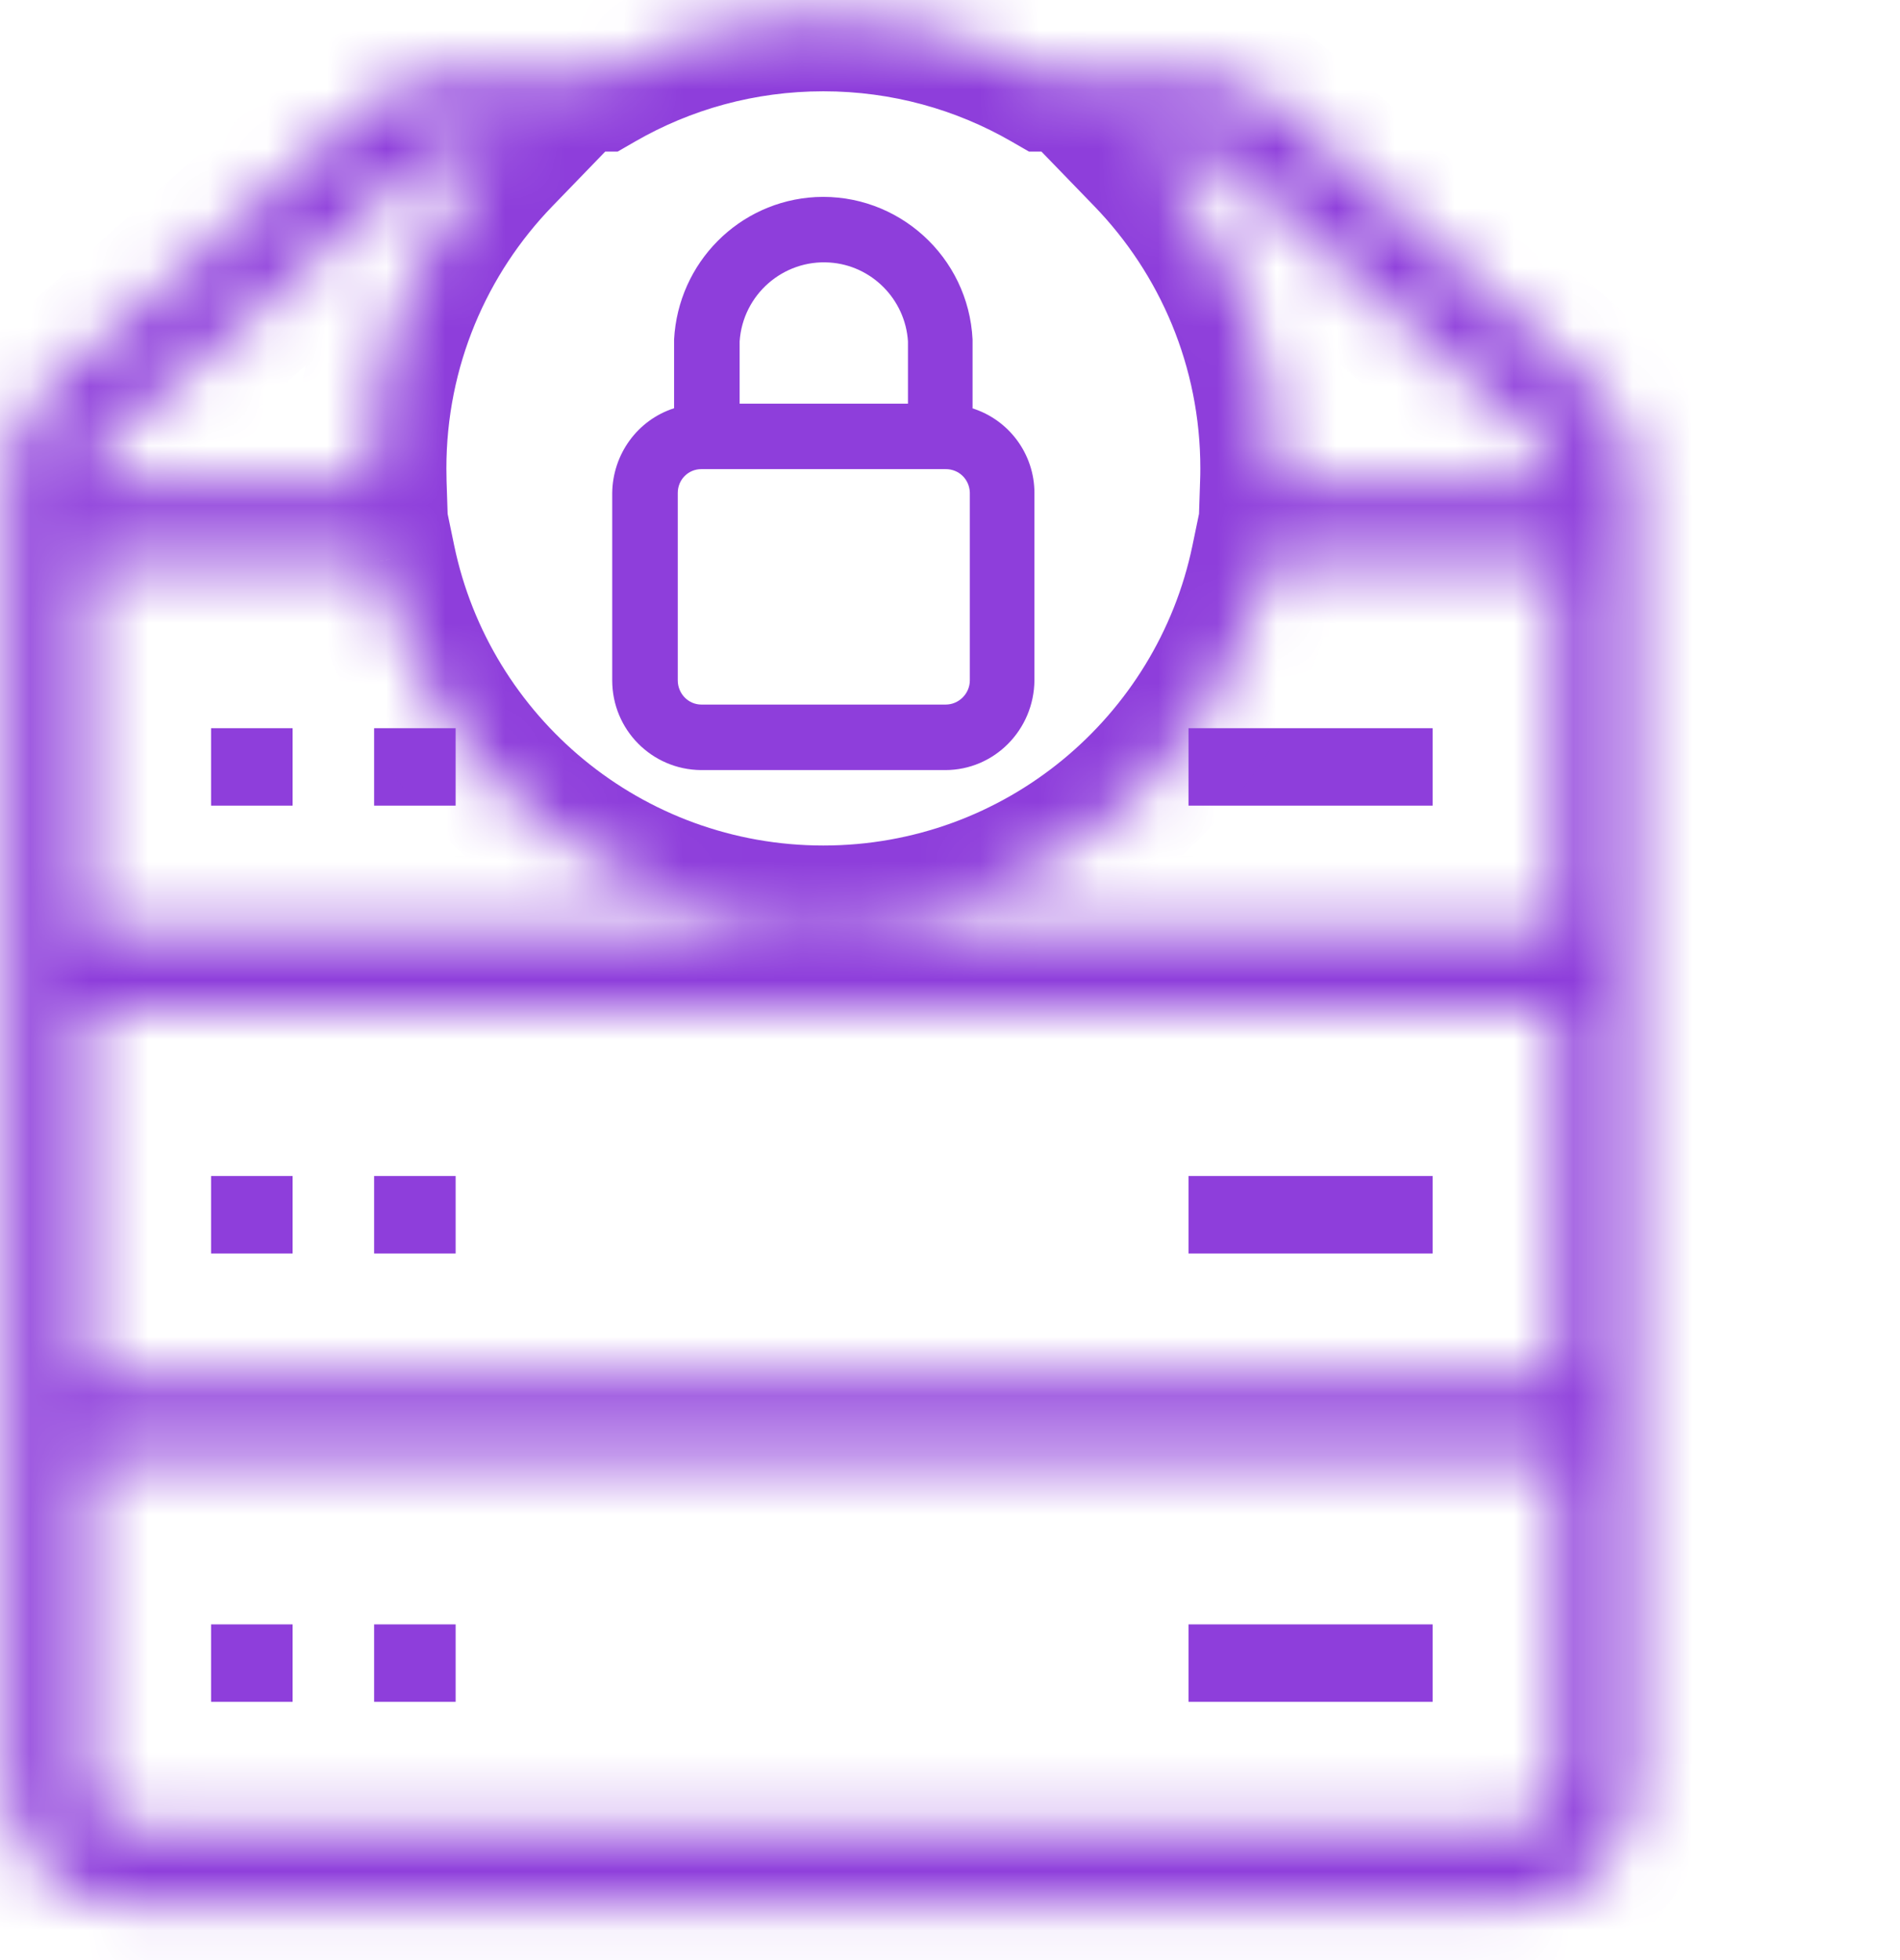 <svg width="32" height="33" viewBox="0 0 32 33" fill="none" xmlns="http://www.w3.org/2000/svg">
<path fill-rule="evenodd" clip-rule="evenodd" d="M20.017 12.26H24.128V13.564H20.017V12.26Z" fill="#8E3EDB"/>
<path fill-rule="evenodd" clip-rule="evenodd" d="M20.017 19.799H24.128V21.104H20.017V19.799Z" fill="#8E3EDB"/>
<path fill-rule="evenodd" clip-rule="evenodd" d="M20.017 27.348H24.128V28.652H20.017V27.348Z" fill="#8E3EDB"/>
<path fill-rule="evenodd" clip-rule="evenodd" d="M3.555 12.26H4.928V13.564H3.555V12.26Z" fill="#8E3EDB"/>
<path fill-rule="evenodd" clip-rule="evenodd" d="M3.555 19.799H4.928V21.104H3.555V19.799Z" fill="#8E3EDB"/>
<path fill-rule="evenodd" clip-rule="evenodd" d="M3.555 27.348H4.928V28.652H3.555V27.348Z" fill="#8E3EDB"/>
<path fill-rule="evenodd" clip-rule="evenodd" d="M6.301 12.26H7.674V13.564H6.301V12.26Z" fill="#8E3EDB"/>
<path fill-rule="evenodd" clip-rule="evenodd" d="M6.301 19.799H7.674V21.104H6.301V19.799Z" fill="#8E3EDB"/>
<path fill-rule="evenodd" clip-rule="evenodd" d="M6.301 27.348H7.674V28.652H6.301V27.348Z" fill="#8E3EDB"/>
<mask id="path-10-inside-1_644_13521" fill="white">
<path fill-rule="evenodd" clip-rule="evenodd" d="M21.482 8.14C21.484 8.056 21.486 7.971 21.486 7.886C21.486 5.826 20.669 3.958 19.341 2.587H20.206C20.379 2.587 20.552 2.656 20.69 2.768L26.028 7.501C26.174 7.639 26.269 7.838 26.269 8.045V8.14H21.482ZM6.407 9.444C7.126 12.905 10.193 15.505 13.867 15.505C17.541 15.505 20.607 12.905 21.326 9.444H26.235V15.688H1.474V9.444H6.407ZM6.252 8.14H1.482V8.045C1.482 7.838 1.569 7.648 1.716 7.501L7.053 2.768C7.191 2.656 7.355 2.587 7.537 2.587H8.392C7.065 3.958 6.248 5.826 6.248 7.886C6.248 7.971 6.249 8.056 6.252 8.14ZM10.063 1.283H7.519C7.018 1.283 6.543 1.464 6.172 1.792L0.835 6.525C0.403 6.914 0.152 7.466 0.152 8.045V30.06C0.152 31.174 1.059 32.081 2.173 32.081H25.492C26.606 32.081 27.513 31.174 27.522 30.06V8.036C27.522 7.458 27.271 6.905 26.839 6.516L21.528 1.792C21.157 1.464 20.681 1.283 20.189 1.283H17.67C16.551 0.636 15.252 0.267 13.867 0.267C12.481 0.267 11.182 0.636 10.063 1.283ZM26.235 23.228V16.984H1.465V23.228H26.235ZM2.199 30.777H25.509C25.889 30.768 26.209 30.474 26.244 30.094V24.567H1.482V30.06C1.482 30.457 1.802 30.777 2.199 30.777Z"/>
</mask>
<path d="M21.482 8.14L20.212 8.098L20.169 9.41H21.482V8.14ZM19.341 2.587V1.317H16.344L18.429 3.47L19.341 2.587ZM20.69 2.768L21.533 1.818L21.512 1.8L21.491 1.783L20.69 2.768ZM26.028 7.501L26.898 6.576L26.884 6.563L26.87 6.551L26.028 7.501ZM26.269 8.14V9.41H27.539V8.14H26.269ZM6.407 9.444L7.65 9.186L7.44 8.174H6.407V9.444ZM21.326 9.444V8.174H20.293L20.083 9.186L21.326 9.444ZM26.235 9.444H27.505V8.174H26.235V9.444ZM26.235 15.688V16.958H27.505V15.688H26.235ZM1.474 15.688H0.204V16.958H1.474V15.688ZM1.474 9.444V8.174H0.204V9.444H1.474ZM6.252 8.14V9.41H7.564L7.521 8.098L6.252 8.14ZM1.482 8.14H0.213V9.41H1.482V8.14ZM1.716 7.501L0.873 6.551L0.845 6.576L0.818 6.603L1.716 7.501ZM7.053 2.768L6.252 1.783L6.231 1.8L6.21 1.818L7.053 2.768ZM8.392 2.587L9.305 3.47L11.389 1.317H8.392V2.587ZM10.063 1.283V2.552H10.403L10.698 2.382L10.063 1.283ZM6.172 1.792L5.331 0.841L5.33 0.842L6.172 1.792ZM0.835 6.525L-0.008 5.575L-0.015 5.581L0.835 6.525ZM27.522 30.06L28.791 30.07V30.06H27.522ZM26.839 6.516L27.689 5.572L27.683 5.568L26.839 6.516ZM21.528 1.792L22.372 0.843L22.369 0.841L21.528 1.792ZM17.67 1.283L17.035 2.382L17.33 2.552H17.67V1.283ZM26.235 16.984H27.505V15.714H26.235V16.984ZM26.235 23.228V24.498H27.505V23.228H26.235ZM1.465 16.984V15.714H0.195V16.984H1.465ZM1.465 23.228H0.195V24.498H1.465V23.228ZM25.509 30.777V32.046H25.524L25.538 32.046L25.509 30.777ZM26.244 30.094L27.508 30.209L27.513 30.152V30.094H26.244ZM26.244 24.567H27.513V23.297H26.244V24.567ZM1.482 24.567V23.297H0.213V24.567H1.482ZM20.216 7.886C20.216 7.957 20.215 8.028 20.212 8.098L22.751 8.182C22.754 8.083 22.756 7.985 22.756 7.886H20.216ZM18.429 3.47C19.536 4.614 20.216 6.169 20.216 7.886H22.756C22.756 5.484 21.801 3.302 20.253 1.703L18.429 3.47ZM19.341 3.857H20.206V1.317H19.341V3.857ZM20.206 3.857C20.047 3.857 19.944 3.798 19.889 3.754L21.491 1.783C21.16 1.514 20.712 1.317 20.206 1.317V3.857ZM19.848 3.718L25.185 8.451L26.87 6.551L21.533 1.818L19.848 3.718ZM25.157 8.426C25.074 8.347 25 8.22 25 8.045H27.539C27.539 7.455 27.275 6.931 26.898 6.576L25.157 8.426ZM25 8.045V8.14H27.539V8.045H25ZM26.269 6.87H21.482V9.41H26.269V6.87ZM13.867 14.235C10.807 14.235 8.25 12.069 7.65 9.186L5.164 9.703C6.003 13.74 9.579 16.775 13.867 16.775V14.235ZM20.083 9.186C19.484 12.069 16.927 14.235 13.867 14.235V16.775C18.154 16.775 21.73 13.74 22.57 9.703L20.083 9.186ZM21.326 10.714H26.235V8.174H21.326V10.714ZM24.965 9.444V15.688H27.505V9.444H24.965ZM26.235 14.419H1.474V16.958H26.235V14.419ZM2.744 15.688V9.444H0.204V15.688H2.744ZM1.474 10.714H6.407V8.174H1.474V10.714ZM6.252 6.87H1.482V9.41H6.252V6.87ZM2.752 8.14V8.045H0.213V8.14H2.752ZM2.752 8.045C2.752 8.207 2.681 8.331 2.613 8.399L0.818 6.603C0.456 6.964 0.213 7.469 0.213 8.045H2.752ZM2.558 8.451L7.895 3.718L6.21 1.818L0.873 6.551L2.558 8.451ZM7.854 3.754C7.806 3.793 7.695 3.857 7.537 3.857V1.317C7.016 1.317 6.576 1.519 6.252 1.783L7.854 3.754ZM7.537 3.857H8.392V1.317H7.537V3.857ZM7.518 7.886C7.518 6.169 8.197 4.614 9.305 3.47L7.48 1.703C5.932 3.302 4.978 5.484 4.978 7.886H7.518ZM7.521 8.098C7.519 8.028 7.518 7.957 7.518 7.886H4.978C4.978 7.985 4.979 8.083 4.983 8.182L7.521 8.098ZM10.063 0.013H7.519V2.552H10.063V0.013ZM7.519 0.013C6.708 0.013 5.934 0.308 5.331 0.841L7.013 2.744C7.153 2.62 7.329 2.552 7.519 2.552V0.013ZM5.33 0.842L-0.008 5.575L1.677 7.475L7.015 2.742L5.33 0.842ZM-0.015 5.581C-0.709 6.206 -1.117 7.099 -1.117 8.045H1.422C1.422 7.834 1.515 7.622 1.684 7.469L-0.015 5.581ZM-1.117 8.045V30.06H1.422V8.045H-1.117ZM-1.117 30.06C-1.117 31.875 0.358 33.35 2.173 33.35V30.811C1.76 30.811 1.422 30.473 1.422 30.06H-1.117ZM2.173 33.35H25.492V30.811H2.173V33.35ZM25.492 33.35C27.309 33.35 28.777 31.875 28.791 30.07L26.252 30.05C26.249 30.472 25.903 30.811 25.492 30.811V33.35ZM28.791 30.06V8.036H26.252V30.06H28.791ZM28.791 8.036C28.791 7.091 28.383 6.197 27.689 5.573L25.99 7.46C26.16 7.613 26.252 7.825 26.252 8.036H28.791ZM27.683 5.568L22.372 0.843L20.684 2.741L25.995 7.465L27.683 5.568ZM22.369 0.841C21.768 0.31 20.995 0.013 20.189 0.013V2.552C20.368 2.552 20.545 2.618 20.687 2.744L22.369 0.841ZM20.189 0.013H17.67V2.552H20.189V0.013ZM13.867 1.537C15.023 1.537 16.104 1.845 17.035 2.382L18.305 0.183C16.998 -0.572 15.481 -1.003 13.867 -1.003V1.537ZM10.698 2.382C11.629 1.845 12.71 1.537 13.867 1.537V-1.003C12.253 -1.003 10.735 -0.572 9.428 0.183L10.698 2.382ZM24.965 16.984V23.228H27.505V16.984H24.965ZM1.465 18.254H26.235V15.714H1.465V18.254ZM2.735 23.228V16.984H0.195V23.228H2.735ZM26.235 21.958H1.465V24.498H26.235V21.958ZM25.509 29.507H2.199V32.046H25.509V29.507ZM24.979 29.979C25.004 29.706 25.225 29.513 25.48 29.507L25.538 32.046C26.554 32.023 27.414 31.242 27.508 30.209L24.979 29.979ZM24.974 24.567V30.094H27.513V24.567H24.974ZM1.482 25.837H26.244V23.297H1.482V25.837ZM2.752 30.06V24.567H0.213V30.06H2.752ZM2.199 29.507C2.503 29.507 2.752 29.756 2.752 30.06H0.213C0.213 31.158 1.101 32.046 2.199 32.046V29.507Z" fill="#8E3EDB" mask="url(#path-10-inside-1_644_13521)"/>
<path fill-rule="evenodd" clip-rule="evenodd" d="M16.38 6.873V5.716C16.311 4.32 15.123 3.248 13.736 3.318C12.449 3.387 11.422 4.42 11.353 5.716V6.873C10.732 7.073 10.319 7.652 10.311 8.299V11.454C10.311 12.287 10.978 12.957 11.805 12.965H15.92C16.748 12.965 17.415 12.287 17.422 11.454V8.299C17.422 7.644 16.993 7.066 16.372 6.873H16.38ZM12.457 5.747C12.51 4.96 13.192 4.366 13.974 4.42C14.679 4.467 15.246 5.037 15.292 5.747V6.796H12.457V5.747ZM16.334 11.454C16.334 11.677 16.15 11.862 15.928 11.862H11.813C11.591 11.862 11.415 11.677 11.415 11.454V8.299C11.415 8.076 11.591 7.898 11.813 7.898H15.928C16.15 7.898 16.326 8.068 16.334 8.292V11.454Z" fill="#8E3EDB"/>
</svg>
